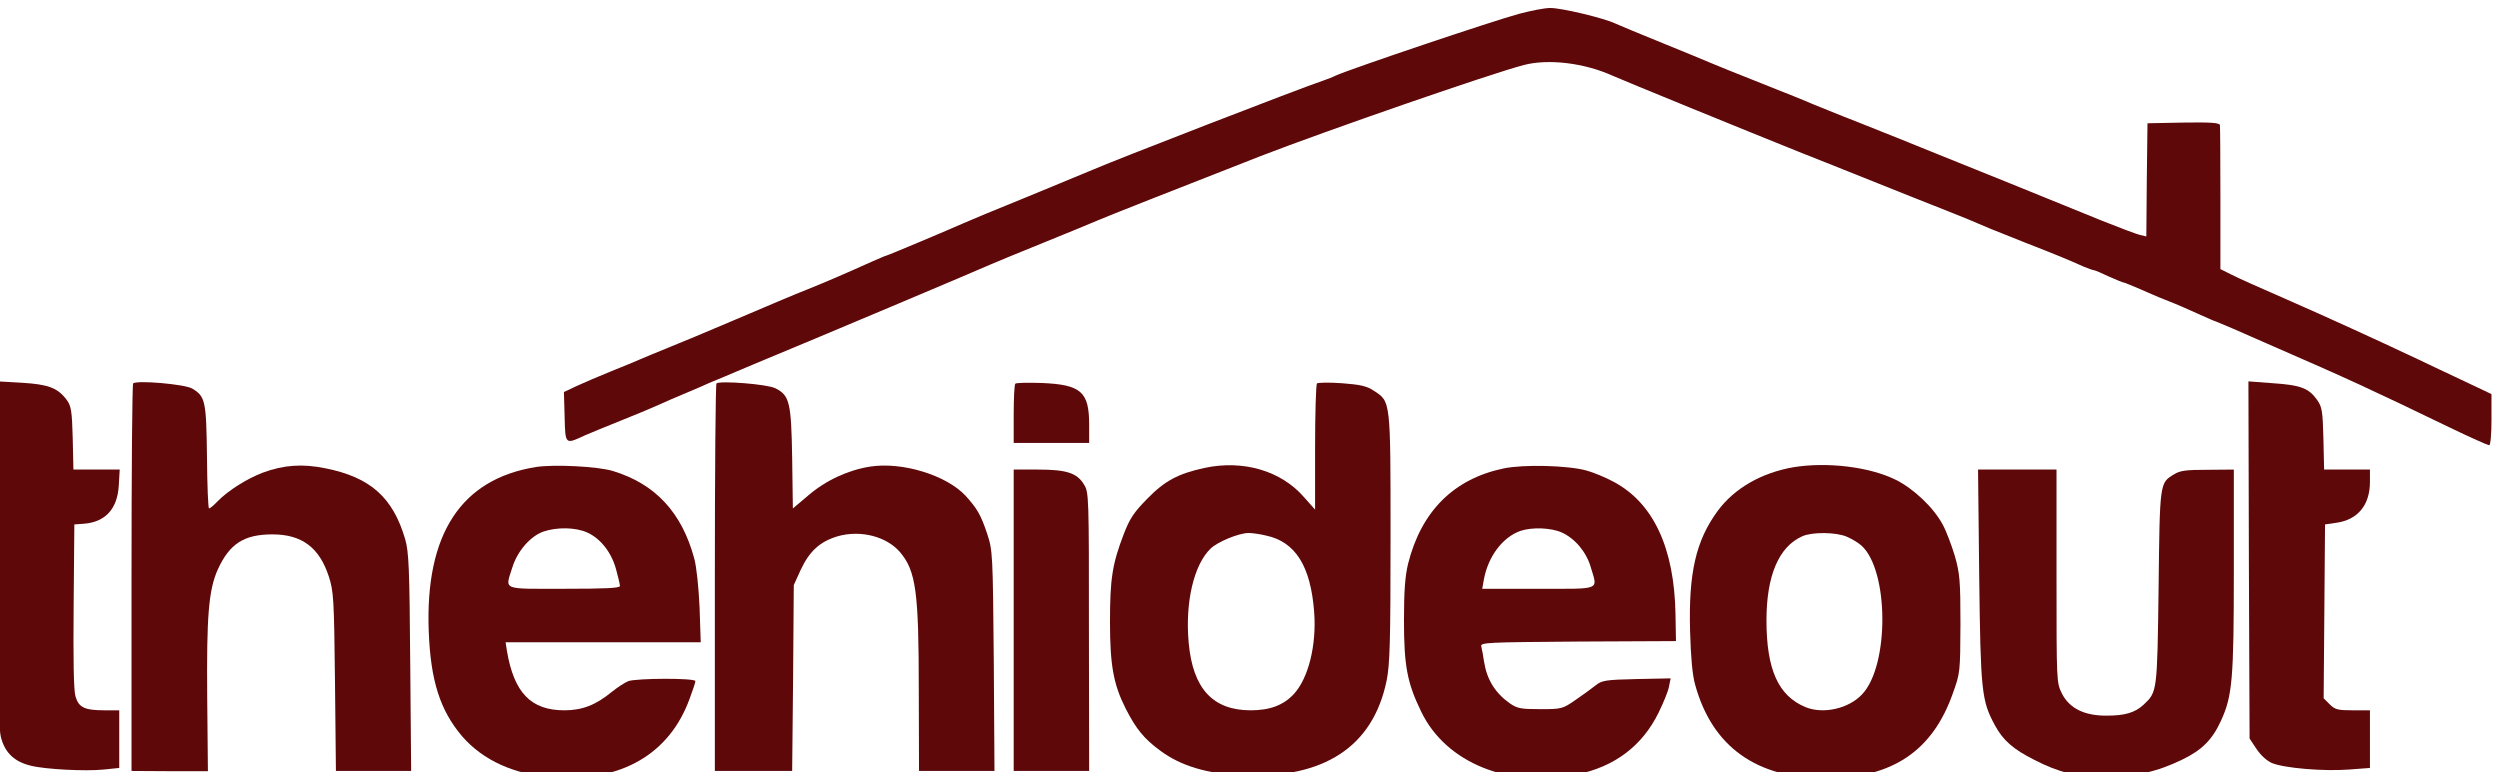 <?xml version="1.0" encoding="UTF-8" standalone="no"?>
<!DOCTYPE svg PUBLIC "-//W3C//DTD SVG 1.1//EN" "http://www.w3.org/Graphics/SVG/1.1/DTD/svg11.dtd">
<svg width="100%" height="100%" viewBox="0 0 1026 317" version="1.1" xmlns="http://www.w3.org/2000/svg" xmlns:xlink="http://www.w3.org/1999/xlink" xml:space="preserve" xmlns:serif="http://www.serif.com/" style="fill-rule:evenodd;clip-rule:evenodd;stroke-linejoin:round;stroke-miterlimit:2;">
    <g transform="matrix(0.095,-1.4585e-16,-1.4585e-16,-0.095,-374,1312.95)">
        <path d="M10500,13761C10385,13730 9777,13525 9707,13494C9696,13488 9672,13479 9655,13473C9555,13440 8733,13121 8657,13087C8640,13080 8515,13028 8379,12972C8243,12917 8118,12865 8101,12857C8043,12831 7770,12716 7765,12716C7762,12716 7735,12704 7705,12691C7583,12636 7499,12600 7424,12570C7380,12553 7243,12495 7119,12442C6995,12389 6858,12332 6815,12315C6771,12297 6722,12277 6704,12269C6687,12261 6630,12238 6578,12217C6526,12196 6459,12167 6428,12153L6373,12127L6376,12020C6379,11899 6378,11900 6462,11939C6486,11949 6554,11978 6615,12002C6676,12026 6750,12057 6781,12071C6811,12085 6865,12108 6901,12123C6937,12138 6981,12157 6998,12165C7016,12172 7103,12209 7193,12247C7452,12354 8182,12662 8216,12678C8234,12686 8338,12729 8447,12773C8557,12818 8661,12860 8678,12868C8704,12880 9014,13002 9382,13146C9658,13253 10378,13503 10521,13540C10626,13567 10780,13549 10902,13494C10951,13472 11490,13252 11702,13167C11777,13137 11874,13099 11918,13081C11961,13064 12091,13012 12206,12966C12322,12920 12426,12879 12437,12874C12511,12842 12547,12827 12684,12773C12830,12716 12861,12703 12940,12668C12960,12660 12979,12653 12983,12653C12987,12653 13016,12641 13047,12626C13079,12612 13107,12600 13111,12600C13114,12600 13131,12593 13150,12585C13168,12578 13199,12564 13220,12555C13240,12546 13280,12529 13309,12518C13338,12507 13393,12483 13432,12465C13472,12447 13506,12432 13509,12432C13511,12432 13626,12383 13763,12322C14071,12188 14182,12137 14519,11974C14608,11931 14685,11897 14690,11897C14696,11897 14700,11945 14700,12007L14700,12118L14582,12174C14517,12204 14424,12249 14375,12272C14203,12353 14000,12446 13813,12528C13709,12573 13602,12621 13577,12634L13529,12658L13529,12962C13529,13130 13528,13273 13527,13280C13525,13290 13488,13293 13369,13291L13214,13288L13211,13043L13209,12799L13180,12806C13164,12810 13090,12838 13015,12868C12797,12957 12414,13112 12311,13153C12259,13174 12203,13197 12185,13204C12168,13211 12073,13249 11975,13288C11877,13326 11783,13365 11765,13372C11748,13380 11649,13420 11545,13461C11441,13502 11342,13542 11324,13550C11307,13558 11215,13595 11120,13634C11024,13673 10932,13711 10915,13719C10864,13743 10680,13787 10633,13786C10609,13786 10549,13774 10500,13761Z" style="fill:rgb(94,8,9);fill-rule:nonzero;"/>
    </g>
    <g transform="matrix(0.095,-1.4585e-16,-1.4585e-16,-0.095,-374,1312.95)">
        <path d="M3927,11427C3927,10789 3929,10675 3943,10628C3961,10566 4002,10529 4069,10513C4130,10497 4306,10488 4384,10496L4452,10503L4452,10752L4390,10752C4302,10752 4277,10764 4263,10812C4255,10838 4253,10970 4255,11203L4258,11555L4299,11558C4392,11565 4444,11622 4450,11723L4454,11792L4254,11792L4251,11927C4248,12046 4244,12067 4225,12093C4186,12145 4146,12160 4032,12167L3927,12173L3927,11427Z" style="fill:rgb(94,8,9);fill-rule:nonzero;"/>
    </g>
    <g transform="matrix(0.095,-1.4585e-16,-1.4585e-16,-0.095,-374,1312.95)">
        <path d="M4512,12164C4508,12159 4505,11781 4505,11323L4505,10490L4670,10489L4835,10489L4832,10807C4829,11160 4838,11272 4878,11361C4929,11472 4991,11512 5114,11512C5240,11512 5316,11456 5357,11331C5378,11266 5380,11238 5384,10875L5388,10490L5713,10490L5709,10959C5706,11369 5703,11437 5687,11492C5634,11672 5537,11758 5345,11797C5244,11818 5163,11812 5073,11779C5004,11753 4922,11701 4878,11656C4861,11638 4844,11624 4840,11624C4836,11624 4832,11724 4831,11846C4828,12089 4824,12108 4767,12142C4735,12161 4526,12179 4512,12164Z" style="fill:rgb(94,8,9);fill-rule:nonzero;"/>
    </g>
    <g transform="matrix(0.095,-1.4585e-16,-1.4585e-16,-0.095,-374,1312.95)">
        <path d="M7032,12164C7028,12159 7025,11781 7025,11323L7025,10490L7359,10490L7363,10891L7366,11293L7396,11359C7434,11440 7479,11481 7556,11504C7655,11532 7768,11503 7826,11434C7894,11353 7906,11262 7906,10839L7907,10490L8233,10490L8230,10965C8226,11428 8225,11442 8202,11513C8174,11597 8158,11624 8107,11680C8024,11768 7835,11826 7697,11805C7601,11790 7505,11746 7427,11679L7362,11624L7359,11842C7355,12082 7348,12112 7287,12143C7253,12161 7045,12177 7032,12164Z" style="fill:rgb(94,8,9);fill-rule:nonzero;"/>
    </g>
    <g transform="matrix(0.095,-1.4585e-16,-1.4585e-16,-0.095,-374,1312.95)">
        <path d="M8323,12163C8319,12159 8316,12100 8316,12031L8316,11907L8642,11907L8642,11986C8642,12128 8607,12159 8437,12166C8378,12168 8327,12167 8323,12163Z" style="fill:rgb(94,8,9);fill-rule:nonzero;"/>
    </g>
    <g transform="matrix(0.095,-1.4585e-16,-1.4585e-16,-0.095,-374,1312.95)">
        <path d="M9626,12164C9622,12159 9618,12035 9618,11887L9618,11619L9570,11673C9471,11787 9307,11835 9140,11799C9026,11774 8969,11744 8892,11665C8835,11607 8817,11580 8791,11512C8742,11384 8732,11320 8732,11135C8732,10946 8747,10864 8800,10759C8845,10671 8879,10629 8950,10577C9038,10512 9150,10478 9303,10471C9656,10456 9868,10594 9927,10880C9941,10948 9944,11048 9944,11498C9944,12097 9945,12085 9871,12133C9841,12153 9813,12159 9734,12165C9679,12169 9630,12168 9626,12164ZM9406,11507C9533,11480 9599,11375 9614,11177C9625,11033 9589,10890 9526,10822C9481,10774 9423,10752 9340,10752C9176,10752 9090,10846 9072,11043C9056,11218 9094,11381 9167,11451C9197,11480 9289,11518 9331,11518C9344,11518 9378,11514 9406,11507Z" style="fill:rgb(94,8,9);fill-rule:nonzero;"/>
    </g>
    <g transform="matrix(0.095,-1.4585e-16,-1.4585e-16,-0.095,-374,1312.95)">
        <path d="M13652,11401L13655,10630L13685,10585C13703,10558 13729,10534 13752,10524C13806,10502 13974,10488 14083,10496L14175,10503L14175,10752L14101,10752C14036,10752 14024,10755 14001,10778L13975,10804L13978,11179L13981,11555L14029,11562C14123,11575 14175,11639 14175,11739L14175,11792L13977,11792L13974,11925C13971,12046 13968,12063 13946,12094C13910,12144 13875,12157 13756,12165L13650,12173L13652,11401Z" style="fill:rgb(94,8,9);fill-rule:nonzero;"/>
    </g>
    <g transform="matrix(0.095,-1.4585e-16,-1.4585e-16,-0.095,-374,1312.95)">
        <path d="M6252,11803C5928,11751 5773,11513 5789,11093C5797,10880 5838,10752 5933,10640C6024,10535 6160,10474 6328,10462C6621,10442 6829,10563 6916,10802C6930,10839 6941,10873 6941,10878C6941,10892 6687,10891 6651,10878C6636,10872 6604,10851 6579,10831C6511,10775 6452,10752 6375,10752C6231,10752 6158,10827 6127,11007L6121,11046L6964,11046L6959,11196C6955,11284 6946,11371 6936,11408C6882,11607 6768,11730 6584,11786C6517,11806 6330,11815 6252,11803ZM6474,11520C6531,11494 6578,11435 6598,11362C6607,11329 6615,11296 6615,11289C6615,11280 6553,11277 6374,11277C6100,11277 6119,11269 6150,11369C6172,11440 6228,11504 6284,11524C6343,11544 6423,11543 6474,11520Z" style="fill:rgb(94,8,9);fill-rule:nonzero;"/>
    </g>
    <g transform="matrix(0.095,-1.4585e-16,-1.4585e-16,-0.095,-374,1312.95)">
        <path d="M10433,11797C10217,11752 10077,11612 10020,11386C10007,11333 10002,11269 10002,11141C10002,10943 10016,10870 10077,10745C10184,10524 10457,10414 10749,10475C10912,10508 11032,10599 11102,10742C11123,10785 11144,10836 11147,10855L11154,10890L11006,10887C10871,10884 10856,10881 10829,10859C10813,10846 10774,10818 10742,10796C10687,10758 10683,10757 10590,10757C10506,10757 10491,10760 10458,10783C10396,10827 10360,10885 10348,10962C10344,10988 10339,11017 10336,11028C10331,11045 10358,11046 10754,11049L11177,11051L11175,11167C11170,11454 11079,11648 10908,11739C10873,11758 10820,11780 10790,11788C10710,11810 10519,11815 10433,11797ZM10684,11520C10741,11494 10790,11436 10809,11370C10839,11269 10858,11277 10583,11277L10340,11277L10347,11316C10365,11416 10428,11500 10505,11527C10555,11544 10638,11541 10684,11520Z" style="fill:rgb(94,8,9);fill-rule:nonzero;"/>
    </g>
    <g transform="matrix(0.095,-1.4585e-16,-1.4585e-16,-0.095,-374,1312.95)">
        <path d="M11684,11802C11546,11778 11429,11711 11357,11613C11263,11485 11231,11345 11238,11094C11241,10982 11248,10904 11260,10862C11334,10594 11525,10458 11825,10458C12110,10459 12285,10575 12373,10825C12405,10913 12405,10918 12406,11125C12406,11313 12403,11343 12382,11418C12368,11464 12345,11526 12329,11555C12289,11629 12203,11710 12126,11748C12013,11804 11829,11826 11684,11802ZM11915,11502C11936,11493 11965,11476 11979,11463C12097,11355 12099,10947 11982,10822C11924,10759 11813,10734 11736,10766C11619,10815 11568,10928 11568,11141C11568,11333 11621,11459 11723,11504C11766,11523 11868,11522 11915,11502Z" style="fill:rgb(94,8,9);fill-rule:nonzero;"/>
    </g>
    <g transform="matrix(0.095,-1.4585e-16,-1.4585e-16,-0.095,-374,1312.95)">
        <path d="M8316,11792L8316,10490L8642,10490L8641,11091C8641,11675 8641,11693 8620,11727C8590,11777 8545,11792 8421,11792L8316,11792Z" style="fill:rgb(94,8,9);fill-rule:nonzero;"/>
    </g>
    <g transform="matrix(0.095,-1.4585e-16,-1.4585e-16,-0.095,-374,1312.95)">
        <path d="M12487,11332C12493,10833 12497,10794 12555,10687C12590,10622 12635,10583 12725,10538C12834,10482 12905,10466 13030,10465C13161,10465 13255,10486 13364,10539C13449,10580 13494,10625 13531,10706C13581,10814 13587,10887 13587,11357L13587,11792L13474,11791C13381,11791 13355,11788 13328,11771C13267,11734 13267,11738 13262,11282C13256,10828 13256,10832 13197,10776C13160,10742 13117,10729 13039,10729C12942,10728 12877,10760 12844,10825C12821,10872 12821,10876 12821,11332L12821,11792L12482,11792L12487,11332Z" style="fill:rgb(94,8,9);fill-rule:nonzero;"/>
    </g>
</svg>
